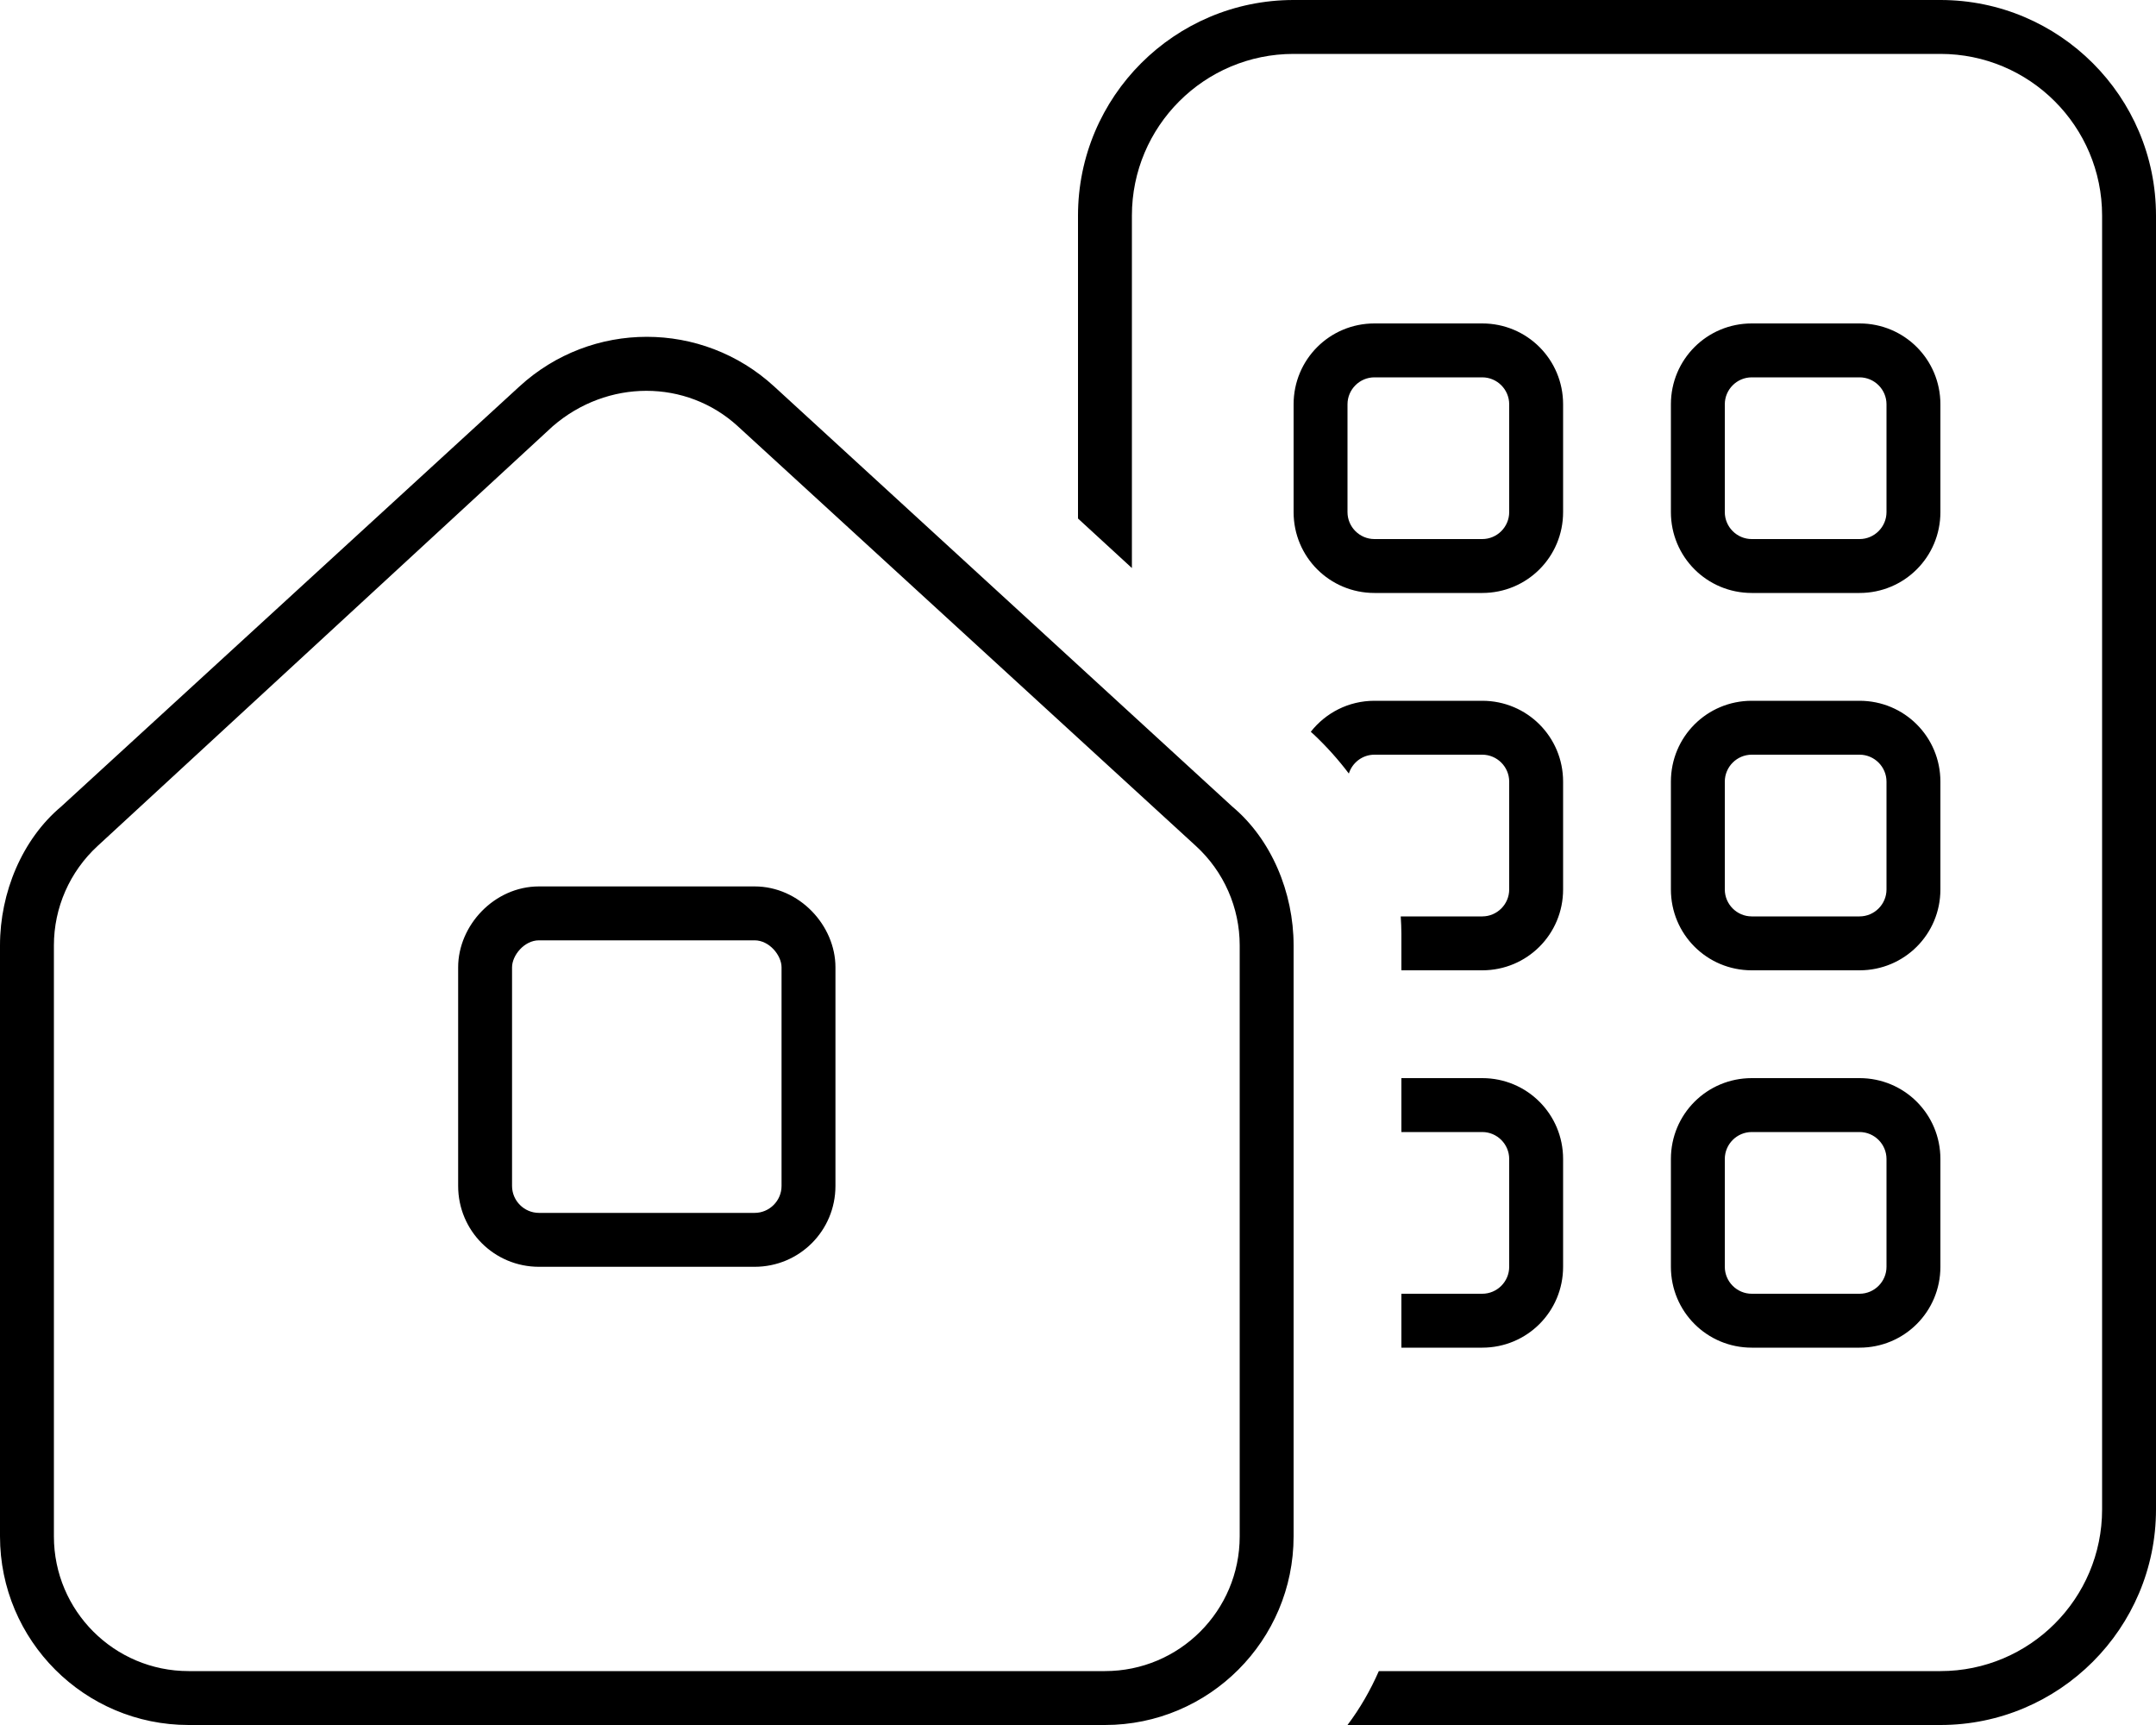 <svg xmlns="http://www.w3.org/2000/svg" viewBox="0 0 640 512"><!--! Font Awesome Pro 6.0.0-beta3 by @fontawesome - https://fontawesome.com License - https://fontawesome.com/license (Commercial License) Copyright 2021 Fonticons, Inc. --><path d="M336 64V168.6L320 153.9V64C320 28.65 348.7 0 384 0H576C611.3 0 640 28.65 640 64V448C640 483.3 611.3 512 576 512H400C403.7 507.1 406.8 501.7 409.3 496H576C602.5 496 624 474.5 624 448V64C624 37.49 602.5 16 576 16H384C357.5 16 336 37.49 336 64H336zM416 277.1C416 275.4 415.9 273.7 415.8 272H440C444.4 272 448 268.4 448 264V232C448 227.6 444.4 224 440 224H408C404.4 224 401.4 226.4 400.4 229.6C397.3 225.5 393.9 221.7 390.1 218.1L389.1 217.2C393.5 211.6 400.3 208 408 208H440C453.3 208 464 218.7 464 232V264C464 277.3 453.3 288 440 288H416V277.1zM416 384H440C444.4 384 448 380.4 448 376V344C448 339.6 444.4 336 440 336H416V320H440C453.3 320 464 330.7 464 344V376C464 389.3 453.3 400 440 400H416V384zM552 208C565.3 208 576 218.7 576 232V264C576 277.3 565.3 288 552 288H520C506.7 288 496 277.3 496 264V232C496 218.7 506.7 208 520 208H552zM512 264C512 268.4 515.6 272 520 272H552C556.4 272 560 268.4 560 264V232C560 227.6 556.4 224 552 224H520C515.6 224 512 227.6 512 232V264zM496 344C496 330.7 506.7 320 520 320H552C565.3 320 576 330.7 576 344V376C576 389.3 565.3 400 552 400H520C506.7 400 496 389.3 496 376V344zM520 336C515.6 336 512 339.6 512 344V376C512 380.4 515.6 384 520 384H552C556.4 384 560 380.4 560 376V344C560 339.6 556.4 336 552 336H520zM440 96C453.3 96 464 106.7 464 120V152C464 165.3 453.3 176 440 176H408C394.7 176 384 165.3 384 152V120C384 106.7 394.7 96 408 96H440zM400 152C400 156.4 403.6 160 408 160H440C444.4 160 448 156.4 448 152V120C448 115.6 444.4 112 440 112H408C403.6 112 400 115.6 400 120V152zM496 120C496 106.7 506.7 96 520 96H552C565.3 96 576 106.7 576 120V152C576 165.3 565.3 176 552 176H520C506.7 176 496 165.3 496 152V120zM520 112C515.6 112 512 115.6 512 120V152C512 156.4 515.6 160 520 160H552C556.4 160 560 156.4 560 152V120C560 115.6 556.4 112 552 112H520zM224 263.1C237.3 263.1 248 274.7 248 287.1V352C248 365.3 237.3 376 224 376H160C146.7 376 136 365.3 136 352V287.1C136 274.7 146.7 263.1 160 263.1H224zM224 279.1H160C155.6 279.1 152 283.6 152 287.1V352C152 356.4 155.6 360 160 360H224C228.4 360 232 356.4 232 352V287.1C232 283.6 228.4 279.1 224 279.1zM0 456V280.6C0 264.9 6.588 249.1 18.16 239.4L154.2 114.7C175.6 95.06 208.4 95.06 229.8 114.7L365.8 239.4C377.4 249.1 384 264.9 384 280.6V456C384 486.9 358.9 512 328 512H56C25.07 512 0 486.9 0 456zM16 280.6V456C16 478.1 33.91 496 56 496H328C350.1 496 368 478.1 368 456V280.6C368 269.4 363.3 258.7 355 251.1L219 126.5C203.7 112.5 180.3 112.5 164.1 126.5L28.97 251.1C20.71 258.7 16 269.4 16 280.6H16z"/></svg>